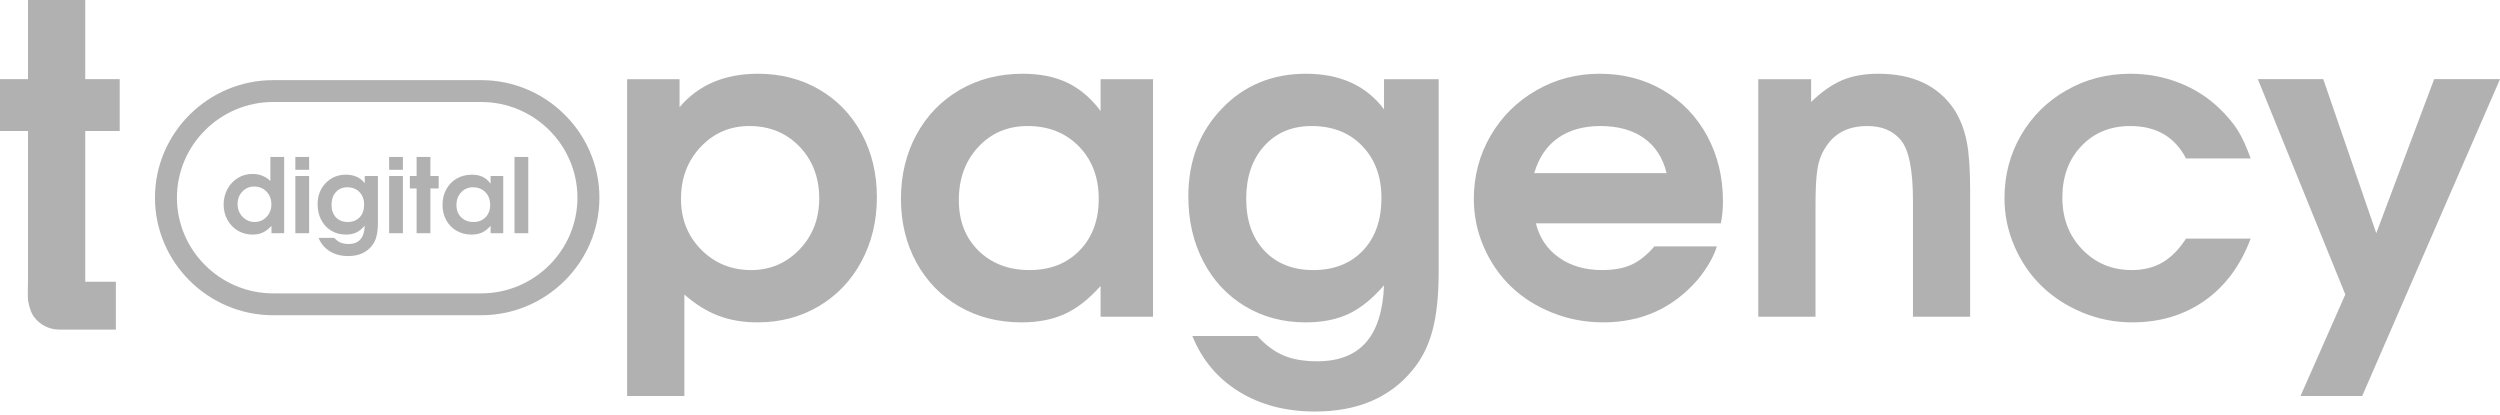 <svg width="217" height="36" viewBox="0 0 217 36" fill="none" xmlns="http://www.w3.org/2000/svg">
<path d="M2.431 26.075C2.401 25.556 2.426 24.98 2.426 24.455H2.431V11.373C2.431 11.373 1.621 11.373 0 11.373C0 11.373 0 9.872 0 6.871C0 6.871 0.81 6.871 2.431 6.871C2.431 6.871 2.431 4.583 2.431 0C2.431 0 4.083 0 7.399 0C7.399 0 7.399 2.295 7.399 6.871C7.399 6.871 8.396 6.871 10.391 6.871C10.391 6.871 10.391 8.372 10.391 11.373C10.391 11.373 9.394 11.373 7.399 11.373V24.455H10.059V28.607H5.13C4.232 28.607 3.433 28.166 2.94 27.49C2.736 27.223 2.562 26.78 2.431 26.075H2.431Z" fill="#B1B1B1"/>
<path d="M54.435 34.374C54.435 34.374 54.435 25.209 54.435 6.872C54.435 6.872 55.949 6.872 58.985 6.872C58.985 6.872 58.985 7.685 58.985 9.303C60.624 7.368 62.9 6.401 65.792 6.401C67.768 6.401 69.538 6.854 71.109 7.771C72.68 8.683 73.908 9.96 74.787 11.591C75.672 13.228 76.114 15.07 76.114 17.117C76.114 19.175 75.665 21.035 74.78 22.685C73.889 24.341 72.661 25.637 71.084 26.573C69.507 27.51 67.73 27.981 65.761 27.981C64.495 27.981 63.354 27.789 62.345 27.398C61.335 27.014 60.35 26.4 59.403 25.563V34.374H54.435ZM65.044 10.94C63.367 10.94 61.959 11.542 60.818 12.751C59.683 13.954 59.11 15.461 59.11 17.265C59.11 19.02 59.696 20.49 60.861 21.668C62.033 22.847 63.473 23.442 65.194 23.442C66.858 23.442 68.26 22.84 69.401 21.65C70.542 20.459 71.109 18.983 71.109 17.228C71.109 15.411 70.535 13.911 69.395 12.72C68.248 11.536 66.802 10.94 65.044 10.94Z" fill="#B1B1B1"/>
<path d="M100.082 6.872C100.082 6.872 100.082 13.743 100.082 27.491C100.082 27.491 98.567 27.491 95.532 27.491C95.532 27.491 95.532 26.598 95.532 24.818C94.534 25.947 93.506 26.753 92.44 27.243C91.374 27.739 90.109 27.981 88.65 27.981C86.649 27.981 84.86 27.522 83.271 26.61C81.681 25.693 80.441 24.422 79.543 22.784C78.652 21.147 78.203 19.312 78.203 17.265C78.203 15.194 78.652 13.328 79.555 11.678C80.453 10.022 81.706 8.733 83.314 7.796C84.922 6.866 86.736 6.401 88.756 6.401C90.258 6.401 91.549 6.655 92.627 7.17C93.712 7.684 94.684 8.503 95.532 9.632V6.872H100.082V6.872ZM89.198 10.94C87.466 10.94 86.038 11.548 84.916 12.757C83.788 13.966 83.227 15.504 83.227 17.371C83.227 19.175 83.794 20.639 84.935 21.761C86.069 22.877 87.547 23.441 89.36 23.441C91.162 23.441 92.614 22.871 93.718 21.73C94.821 20.595 95.37 19.101 95.37 17.265C95.37 15.399 94.796 13.88 93.643 12.701C92.49 11.529 91.012 10.94 89.198 10.94Z" fill="#B1B1B1"/>
<path d="M120.133 6.872C120.133 6.872 121.717 6.872 124.877 6.872C124.877 6.872 124.877 12.441 124.877 23.584C124.877 25.631 124.702 27.33 124.341 28.682C123.979 30.034 123.399 31.187 122.595 32.142C120.626 34.529 117.808 35.72 114.143 35.72C111.606 35.72 109.412 35.143 107.548 33.996C105.684 32.843 104.332 31.236 103.496 29.165H109.137C109.867 29.959 110.627 30.53 111.419 30.858C112.211 31.193 113.183 31.36 114.343 31.36C116.194 31.36 117.596 30.815 118.562 29.724C119.522 28.638 120.046 26.983 120.133 24.762C119.154 25.904 118.145 26.722 117.091 27.231C116.038 27.733 114.779 27.981 113.32 27.981C111.369 27.981 109.624 27.516 108.072 26.586C106.52 25.649 105.31 24.353 104.444 22.685C103.577 21.017 103.147 19.138 103.147 17.042C103.147 13.991 104.114 11.455 106.052 9.433C107.985 7.412 110.422 6.401 113.358 6.401C116.325 6.401 118.587 7.43 120.133 9.489V6.872H120.133ZM113.85 10.94C112.142 10.94 110.771 11.517 109.73 12.677C108.689 13.83 108.171 15.361 108.171 17.265C108.171 19.138 108.695 20.639 109.748 21.761C110.802 22.877 112.217 23.442 113.993 23.442C115.795 23.442 117.234 22.871 118.307 21.743C119.379 20.608 119.909 19.088 119.909 17.191C119.909 15.325 119.354 13.818 118.238 12.664C117.129 11.517 115.664 10.94 113.85 10.94Z" fill="#B1B1B1"/>
<path d="M149.366 19.386C149.366 19.386 144.017 19.386 133.315 19.386C133.62 20.632 134.287 21.625 135.31 22.35C136.332 23.076 137.579 23.442 139.05 23.442C140.072 23.442 140.926 23.287 141.605 22.977C142.291 22.667 142.952 22.139 143.6 21.389H149.023C148.73 22.32 148.181 23.274 147.377 24.254C145.233 26.741 142.496 27.981 139.162 27.981C137.603 27.981 136.126 27.702 134.742 27.144C133.352 26.592 132.161 25.835 131.17 24.887C130.179 23.931 129.388 22.797 128.808 21.47C128.222 20.143 127.929 18.741 127.929 17.265C127.929 15.274 128.415 13.451 129.381 11.783C130.348 10.122 131.669 8.807 133.346 7.846C135.016 6.878 136.855 6.401 138.85 6.401C140.882 6.401 142.715 6.872 144.348 7.827C145.981 8.776 147.252 10.097 148.175 11.783C149.091 13.476 149.553 15.374 149.553 17.482C149.553 18.158 149.49 18.797 149.366 19.386H149.366ZM133.171 15.027H144.659C144.342 13.706 143.687 12.695 142.702 11.994C141.717 11.294 140.458 10.94 138.925 10.94C137.435 10.94 136.207 11.287 135.222 11.982C134.244 12.683 133.558 13.694 133.171 15.027Z" fill="#B1B1B1"/>
<path d="M152.619 27.491C152.619 27.491 152.619 20.62 152.619 6.872C152.619 6.872 154.146 6.872 157.206 6.872C157.206 6.872 157.206 7.529 157.206 8.85C158.116 7.97 159.02 7.337 159.905 6.959C160.797 6.587 161.844 6.401 163.047 6.401C166.064 6.401 168.271 7.455 169.661 9.557C170.159 10.357 170.509 11.263 170.708 12.267C170.907 13.272 171.007 14.667 171.007 16.447V27.491H166.045C166.045 27.491 166.045 24.13 166.045 17.408C166.045 14.741 165.69 12.993 164.986 12.155C164.312 11.343 163.346 10.94 162.081 10.94C160.373 10.94 159.138 11.604 158.372 12.937C158.066 13.408 157.861 13.997 157.749 14.698C157.643 15.405 157.586 16.428 157.586 17.774V27.491C157.586 27.491 155.929 27.491 152.619 27.491Z" fill="#B1B1B1"/>
<path d="M189.747 20.713C189.747 20.713 191.617 20.713 195.357 20.713C194.49 23.026 193.169 24.818 191.386 26.083C189.597 27.348 187.497 27.981 185.072 27.981C183.563 27.981 182.123 27.696 180.752 27.125C179.387 26.561 178.209 25.798 177.224 24.837C176.233 23.882 175.447 22.735 174.868 21.408C174.282 20.075 173.989 18.667 173.989 17.191C173.989 15.207 174.469 13.383 175.429 11.728C176.395 10.078 177.71 8.776 179.387 7.827C181.057 6.872 182.903 6.401 184.91 6.401C186.393 6.401 187.808 6.661 189.155 7.188C190.501 7.715 191.679 8.472 192.689 9.452C193.344 10.091 193.867 10.717 194.253 11.331C194.633 11.945 195.001 12.751 195.357 13.755H189.747C188.775 11.876 187.16 10.94 184.91 10.94C183.183 10.94 181.768 11.517 180.665 12.677C179.561 13.83 179.013 15.325 179.013 17.154C179.013 18.958 179.586 20.459 180.74 21.65C181.886 22.84 183.32 23.442 185.041 23.442C186.063 23.442 186.948 23.218 187.696 22.784C188.444 22.35 189.13 21.662 189.747 20.713Z" fill="#B1B1B1"/>
<path d="M199.684 34.373C199.684 34.373 200.98 31.44 203.573 25.561C203.573 25.561 201.043 19.335 195.981 6.871C195.981 6.871 197.869 6.871 201.66 6.871C201.66 6.871 203.193 11.329 206.26 20.241C206.26 20.241 207.936 15.782 211.284 6.871C211.284 6.871 213.185 6.871 217 6.871C217 6.871 213.011 16.036 205.038 34.373C205.038 34.373 203.255 34.373 199.684 34.373Z" fill="#B1B1B1"/>
<path fill-rule="evenodd" clip-rule="evenodd" d="M23.707 6.956H41.773C47.414 6.956 52.029 11.548 52.029 17.159C52.029 22.771 47.414 27.362 41.773 27.362H23.707C18.066 27.362 13.451 22.771 13.451 17.159C13.451 11.547 18.066 6.956 23.707 6.956ZM23.707 8.854H41.773C46.365 8.854 50.122 12.591 50.122 17.159C50.122 21.727 46.365 25.465 41.773 25.465H23.707C19.115 25.465 15.358 21.727 15.358 17.159C15.358 12.591 19.115 8.854 23.707 8.854ZM24.664 13.621C24.664 13.621 24.664 15.829 24.664 20.244C24.664 20.244 24.298 20.244 23.565 20.244C23.565 20.244 23.565 20.029 23.565 19.601C23.322 19.87 23.071 20.064 22.813 20.183C22.554 20.303 22.257 20.363 21.919 20.363C21.452 20.363 21.028 20.249 20.645 20.022C20.263 19.793 19.961 19.48 19.741 19.081C19.52 18.68 19.411 18.238 19.411 17.754C19.411 17.267 19.522 16.819 19.743 16.41C19.965 16.001 20.267 15.68 20.65 15.447C21.033 15.214 21.452 15.097 21.91 15.097C22.224 15.097 22.518 15.152 22.791 15.263C23.066 15.374 23.292 15.526 23.468 15.719V13.621H24.665L24.664 13.621ZM22.06 16.191C21.655 16.191 21.314 16.337 21.037 16.628C20.76 16.92 20.622 17.283 20.622 17.715C20.622 18.149 20.766 18.517 21.054 18.817C21.344 19.118 21.695 19.269 22.108 19.269C22.512 19.269 22.855 19.121 23.135 18.826C23.416 18.532 23.556 18.171 23.556 17.745C23.556 17.295 23.415 16.925 23.134 16.631C22.852 16.337 22.494 16.191 22.06 16.191ZM25.636 20.244C25.636 20.244 25.636 18.589 25.636 15.277C25.636 15.277 26.036 15.277 26.833 15.277C26.833 15.277 26.833 16.932 26.833 20.244C26.833 20.244 26.433 20.244 25.636 20.244ZM25.636 14.741C25.636 14.741 25.636 14.368 25.636 13.621C25.636 13.621 26.036 13.621 26.833 13.621C26.833 13.621 26.833 13.995 26.833 14.741C26.833 14.741 26.433 14.741 25.636 14.741ZM31.66 15.277C31.66 15.277 32.042 15.277 32.803 15.277C32.803 15.277 32.803 16.618 32.803 19.303C32.803 19.796 32.761 20.206 32.674 20.531C32.587 20.857 32.447 21.135 32.254 21.365C31.779 21.94 31.1 22.227 30.217 22.227C29.606 22.227 29.077 22.088 28.628 21.812C28.179 21.534 27.853 21.147 27.652 20.648H29.011C29.187 20.839 29.37 20.977 29.561 21.056C29.751 21.137 29.986 21.177 30.265 21.177C30.711 21.177 31.049 21.045 31.282 20.782C31.513 20.521 31.639 20.122 31.66 19.587C31.424 19.862 31.181 20.059 30.927 20.182C30.673 20.303 30.37 20.363 30.018 20.363C29.548 20.363 29.128 20.25 28.754 20.026C28.38 19.801 28.089 19.488 27.88 19.086C27.671 18.685 27.568 18.232 27.568 17.727C27.568 16.992 27.8 16.381 28.267 15.894C28.733 15.407 29.32 15.163 30.028 15.163C30.742 15.163 31.288 15.411 31.66 15.907V15.277H31.66ZM30.146 16.257C29.735 16.257 29.404 16.395 29.154 16.675C28.903 16.953 28.778 17.322 28.778 17.781C28.778 18.232 28.904 18.593 29.158 18.864C29.412 19.133 29.753 19.269 30.181 19.269C30.615 19.269 30.962 19.131 31.22 18.859C31.478 18.586 31.606 18.22 31.606 17.763C31.606 17.313 31.473 16.95 31.204 16.672C30.936 16.395 30.584 16.257 30.146 16.257ZM33.776 20.244C33.776 20.244 33.776 18.589 33.776 15.277C33.776 15.277 34.176 15.277 34.974 15.277C34.974 15.277 34.974 16.932 34.974 20.244C34.974 20.244 34.574 20.244 33.776 20.244ZM33.776 14.741C33.776 14.741 33.776 14.368 33.776 13.621C33.776 13.621 34.176 13.621 34.974 13.621C34.974 13.621 34.974 13.995 34.974 14.741C34.974 14.741 34.574 14.741 33.776 14.741ZM36.161 20.244C36.161 20.244 36.161 18.95 36.161 16.361C36.161 16.361 35.966 16.361 35.576 16.361C35.576 16.361 35.576 16 35.576 15.277C35.576 15.277 35.771 15.277 36.161 15.277C36.161 15.277 36.161 14.725 36.161 13.621C36.161 13.621 36.559 13.621 37.358 13.621C37.358 13.621 37.358 14.174 37.358 15.277C37.358 15.277 37.599 15.277 38.079 15.277C38.079 15.277 38.079 15.638 38.079 16.361C38.079 16.361 37.839 16.361 37.358 16.361C37.358 16.361 37.358 17.657 37.358 20.244C37.358 20.244 36.959 20.244 36.161 20.244ZM43.681 15.277C43.681 15.277 43.681 16.932 43.681 20.244C43.681 20.244 43.316 20.244 42.585 20.244C42.585 20.244 42.585 20.029 42.585 19.601C42.345 19.872 42.097 20.067 41.84 20.185C41.583 20.304 41.279 20.362 40.927 20.362C40.445 20.362 40.014 20.252 39.631 20.032C39.248 19.811 38.949 19.505 38.733 19.11C38.518 18.716 38.41 18.274 38.41 17.781C38.41 17.282 38.518 16.832 38.736 16.434C38.952 16.035 39.254 15.725 39.641 15.499C40.029 15.275 40.466 15.163 40.953 15.163C41.315 15.163 41.626 15.224 41.885 15.348C42.147 15.472 42.381 15.67 42.585 15.941V15.277H43.681ZM41.059 16.257C40.642 16.257 40.298 16.403 40.027 16.694C39.755 16.986 39.62 17.356 39.62 17.806C39.62 18.241 39.757 18.593 40.032 18.864C40.305 19.133 40.661 19.269 41.098 19.269C41.532 19.269 41.882 19.131 42.148 18.856C42.414 18.583 42.546 18.223 42.546 17.781C42.546 17.331 42.408 16.965 42.13 16.681C41.852 16.399 41.496 16.257 41.059 16.257ZM44.658 20.244C44.658 20.244 44.658 18.036 44.658 13.621C44.658 13.621 45.057 13.621 45.855 13.621C45.855 13.621 45.855 15.829 45.855 20.244C45.855 20.244 45.455 20.244 44.658 20.244Z" fill="#B1B1B1"/>
</svg>
